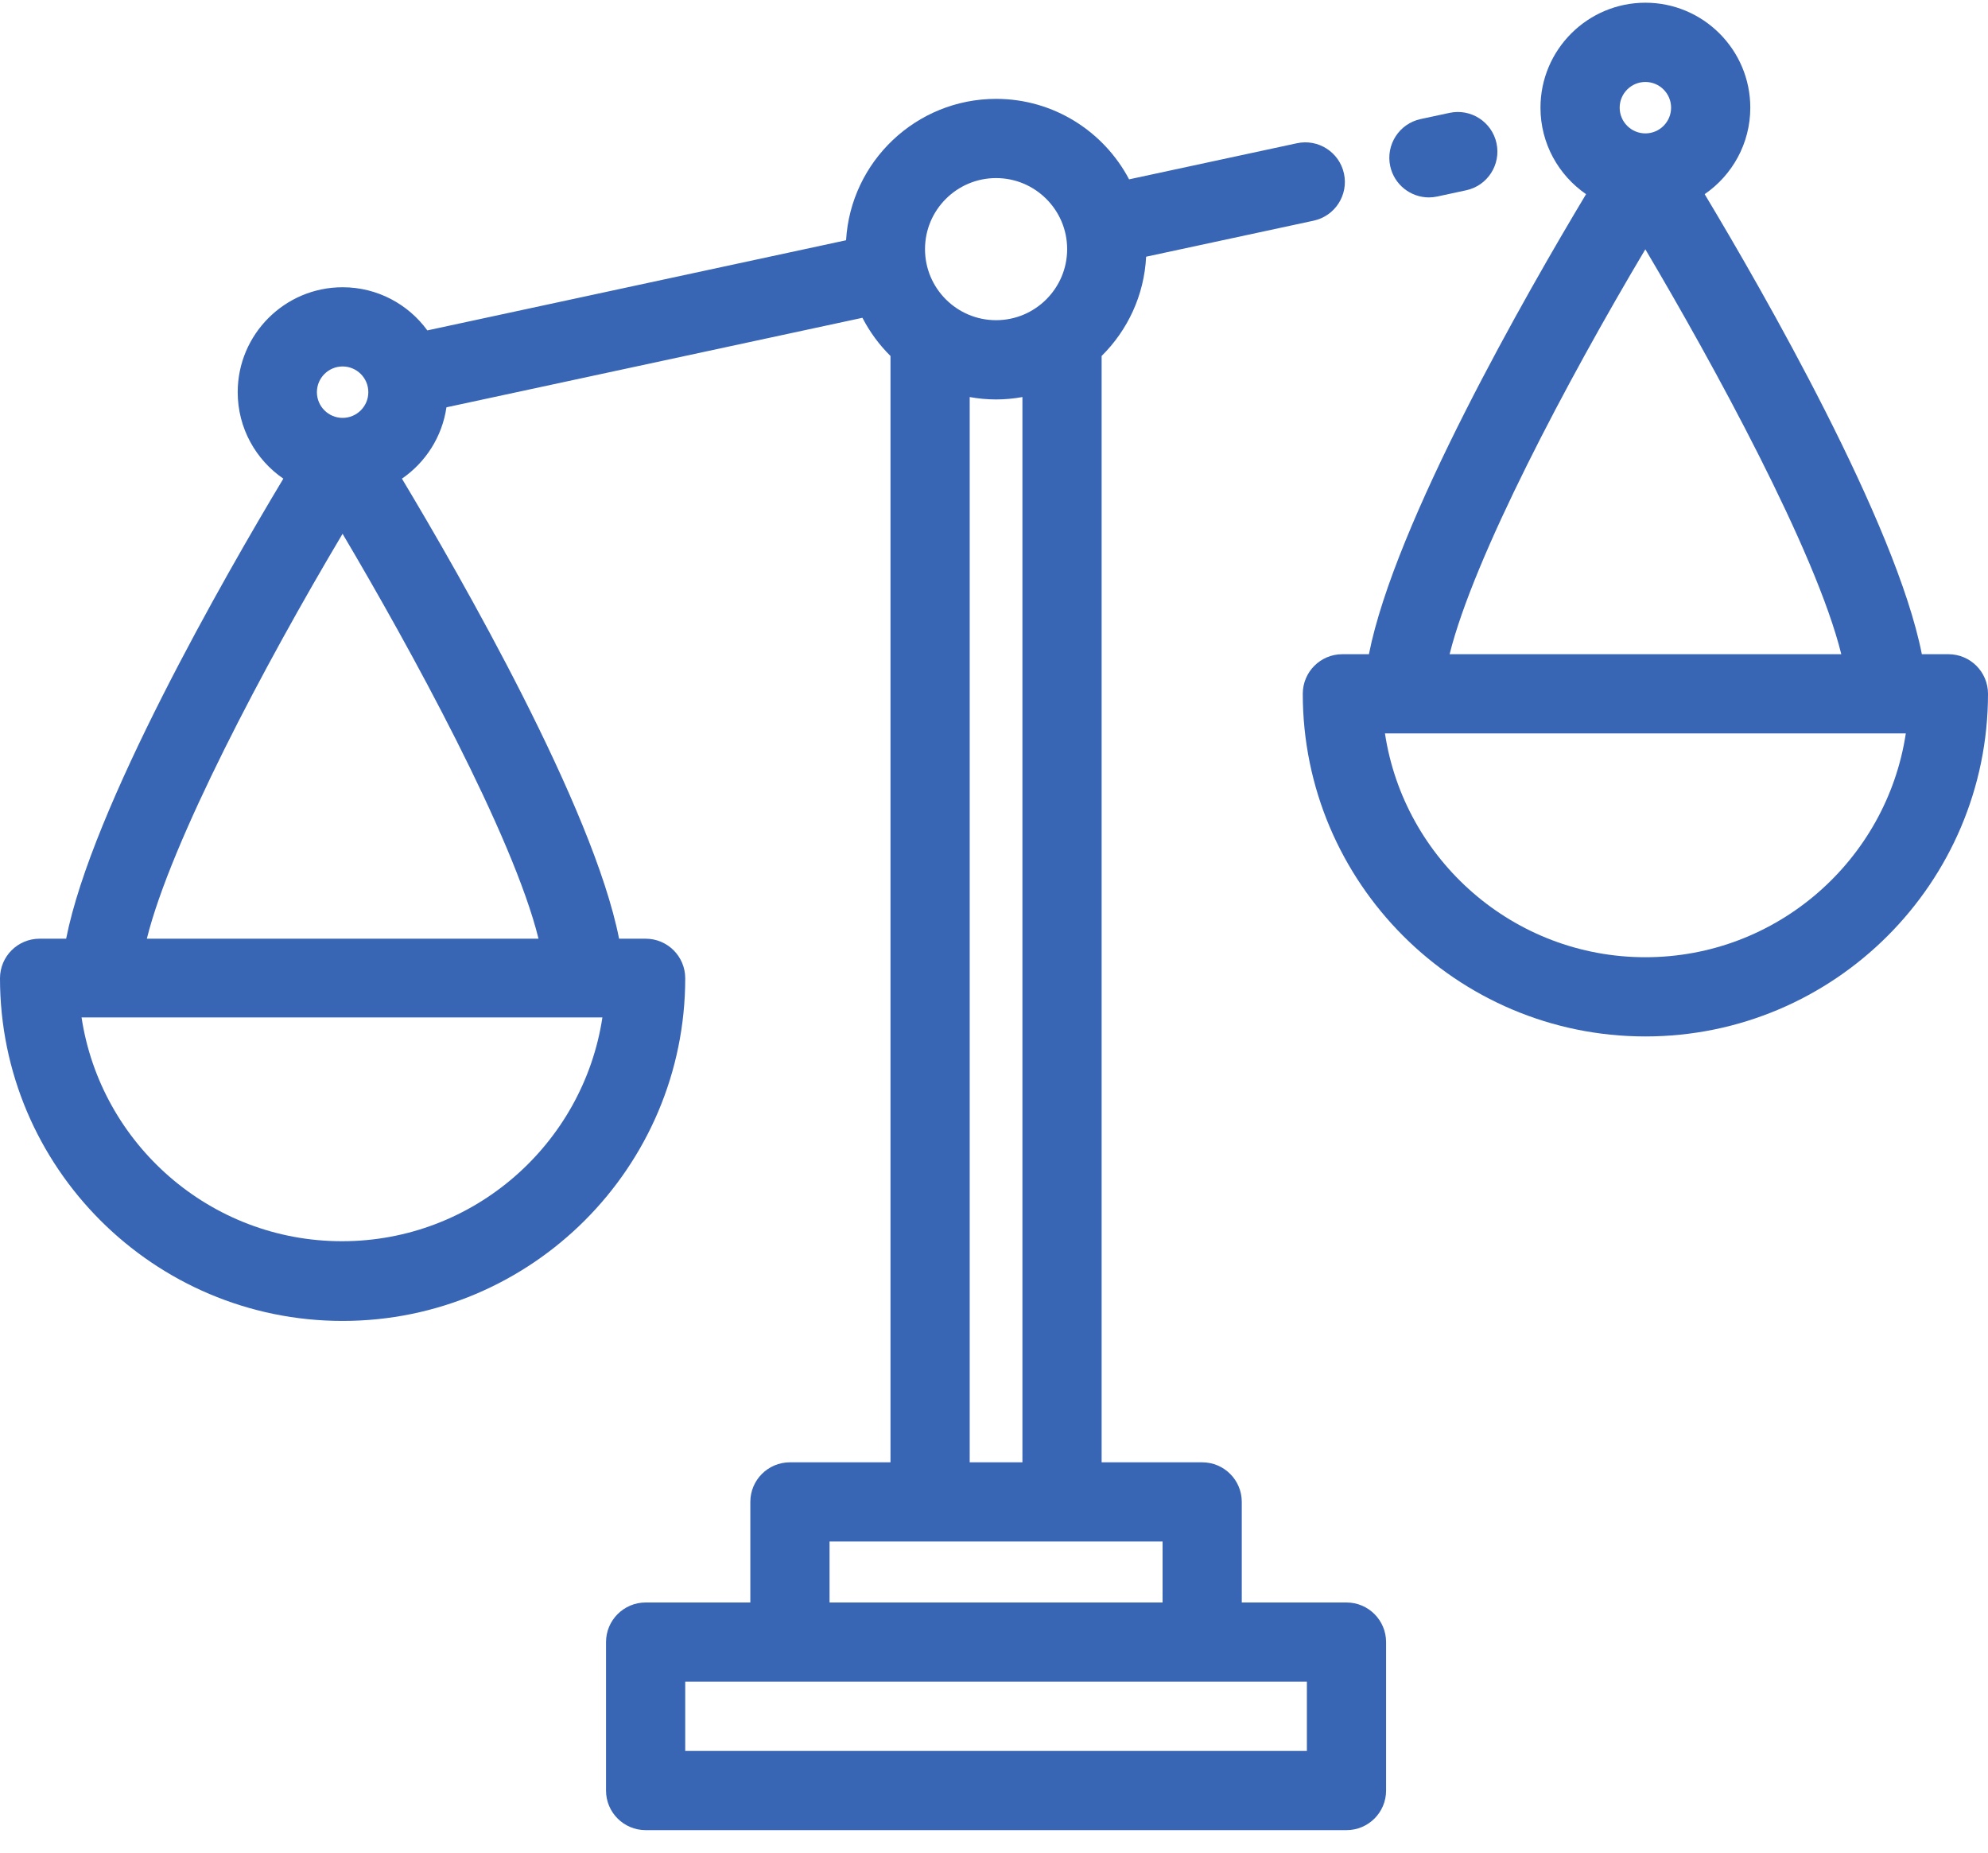 <?xml version="1.0" encoding="UTF-8"?> <svg xmlns="http://www.w3.org/2000/svg" xmlns:xlink="http://www.w3.org/1999/xlink" width="44px" height="41px" viewBox="0 0 44 41"> <!-- Generator: Sketch 40.3 (33839) - http://www.bohemiancoding.com/sketch --> <title>Group 3</title> <desc>Created with Sketch.</desc> <defs></defs> <g id="Page-1" stroke="none" stroke-width="1" fill="none" fill-rule="evenodd"> <g id="Group-3" fill="#3965B5"> <path d="M43.124,14.478 L42.536,14.478 C41.964,11.574 39.029,6.462 37.729,4.297 C38.339,3.878 38.739,3.176 38.739,2.383 C38.739,1.102 37.697,0.06 36.417,0.06 C35.136,0.06 34.095,1.102 34.095,2.383 C34.095,3.176 34.495,3.878 35.104,4.297 C33.805,6.462 30.87,11.574 30.298,14.478 L29.71,14.478 C29.226,14.478 28.834,14.87 28.834,15.354 C28.834,19.535 32.236,22.937 36.417,22.937 C40.598,22.937 44,19.535 44,15.354 C44,14.87 43.608,14.478 43.124,14.478 L43.124,14.478 Z M36.417,1.814 C36.731,1.814 36.986,2.069 36.986,2.383 C36.986,2.697 36.731,2.952 36.417,2.952 C36.103,2.952 35.848,2.697 35.848,2.383 C35.848,2.069 36.103,1.814 36.417,1.814 L36.417,1.814 Z M36.416,5.517 C37.899,8.021 40.189,12.191 40.753,14.478 L32.084,14.478 C32.616,12.337 34.677,8.44 36.416,5.517 Z M30.653,16.231 L42.181,16.231 C41.757,19.031 39.334,21.184 36.417,21.184 C33.5,21.184 31.077,19.031 30.653,16.231 Z" id="Combined-Shape"></path> <path d="M29.802,35.464 L27.484,35.464 L27.484,33.238 C27.484,32.754 27.092,32.362 26.608,32.362 L24.382,32.362 L24.382,7.878 C24.955,7.311 25.324,6.539 25.367,5.681 L29.073,4.884 C29.547,4.782 29.848,4.316 29.746,3.842 C29.644,3.369 29.178,3.068 28.705,3.17 L24.99,3.969 C24.433,2.911 23.322,2.188 22.046,2.188 C20.278,2.188 18.828,3.574 18.726,5.317 L9.458,7.312 C9.036,6.733 8.353,6.357 7.583,6.357 C6.303,6.357 5.261,7.398 5.261,8.679 C5.261,9.473 5.661,10.174 6.271,10.593 C4.971,12.759 2.036,17.871 1.464,20.774 L0.877,20.774 C0.392,20.774 0,21.166 0,21.65 C0,25.832 3.402,29.233 7.583,29.233 C11.764,29.233 15.166,25.832 15.166,21.65 C15.166,21.166 14.774,20.774 14.29,20.774 L13.702,20.774 C13.13,17.87 10.195,12.759 8.896,10.593 C9.418,10.234 9.786,9.668 9.881,9.014 L19.088,7.033 C19.25,7.347 19.46,7.632 19.709,7.878 L19.709,32.362 L17.483,32.362 C16.999,32.362 16.607,32.754 16.607,33.238 L16.607,35.464 L14.29,35.464 C13.806,35.464 13.413,35.857 13.413,36.341 L13.413,39.626 C13.413,40.11 13.806,40.502 14.29,40.502 L29.802,40.502 C30.286,40.502 30.678,40.11 30.678,39.626 L30.678,36.341 C30.678,35.857 30.286,35.464 29.802,35.464 L29.802,35.464 Z M7.583,8.11 C7.897,8.11 8.152,8.365 8.152,8.679 C8.152,8.993 7.897,9.248 7.583,9.248 C7.269,9.248 7.014,8.993 7.014,8.679 C7.014,8.365 7.269,8.11 7.583,8.11 L7.583,8.11 Z M11.919,20.774 L3.25,20.774 C3.782,18.633 5.843,14.736 7.582,11.813 C9.065,14.317 11.355,18.487 11.919,20.774 L11.919,20.774 Z M22.046,3.941 C22.913,3.941 23.619,4.646 23.619,5.513 C23.619,6.381 22.913,7.086 22.046,7.086 C21.178,7.086 20.473,6.381 20.473,5.513 C20.473,4.646 21.178,3.941 22.046,3.941 L22.046,3.941 Z M22.629,8.787 L22.629,32.362 L21.462,32.362 L21.462,8.787 C21.652,8.821 21.847,8.84 22.046,8.84 C22.245,8.84 22.439,8.821 22.629,8.787 L22.629,8.787 Z M18.36,34.115 L25.731,34.115 L25.731,35.464 L18.36,35.464 L18.36,34.115 L18.36,34.115 Z M28.925,38.749 L15.166,38.749 L15.166,37.217 L28.925,37.217 L28.925,38.749 Z M1.805,22.516 L13.333,22.516 C12.909,25.316 10.486,27.469 7.569,27.469 C4.652,27.469 2.229,25.316 1.805,22.516 Z" id="Combined-Shape"></path> <path d="M33.122,3.17 C33.02,2.697 32.554,2.396 32.081,2.498 L31.442,2.635 C30.969,2.737 30.668,3.203 30.769,3.676 C30.858,4.087 31.221,4.369 31.626,4.369 C31.687,4.369 31.749,4.362 31.811,4.349 L32.45,4.211 C32.923,4.11 33.224,3.643 33.122,3.17 L33.122,3.17 Z" id="Shape"></path> </g> </g> </svg> 